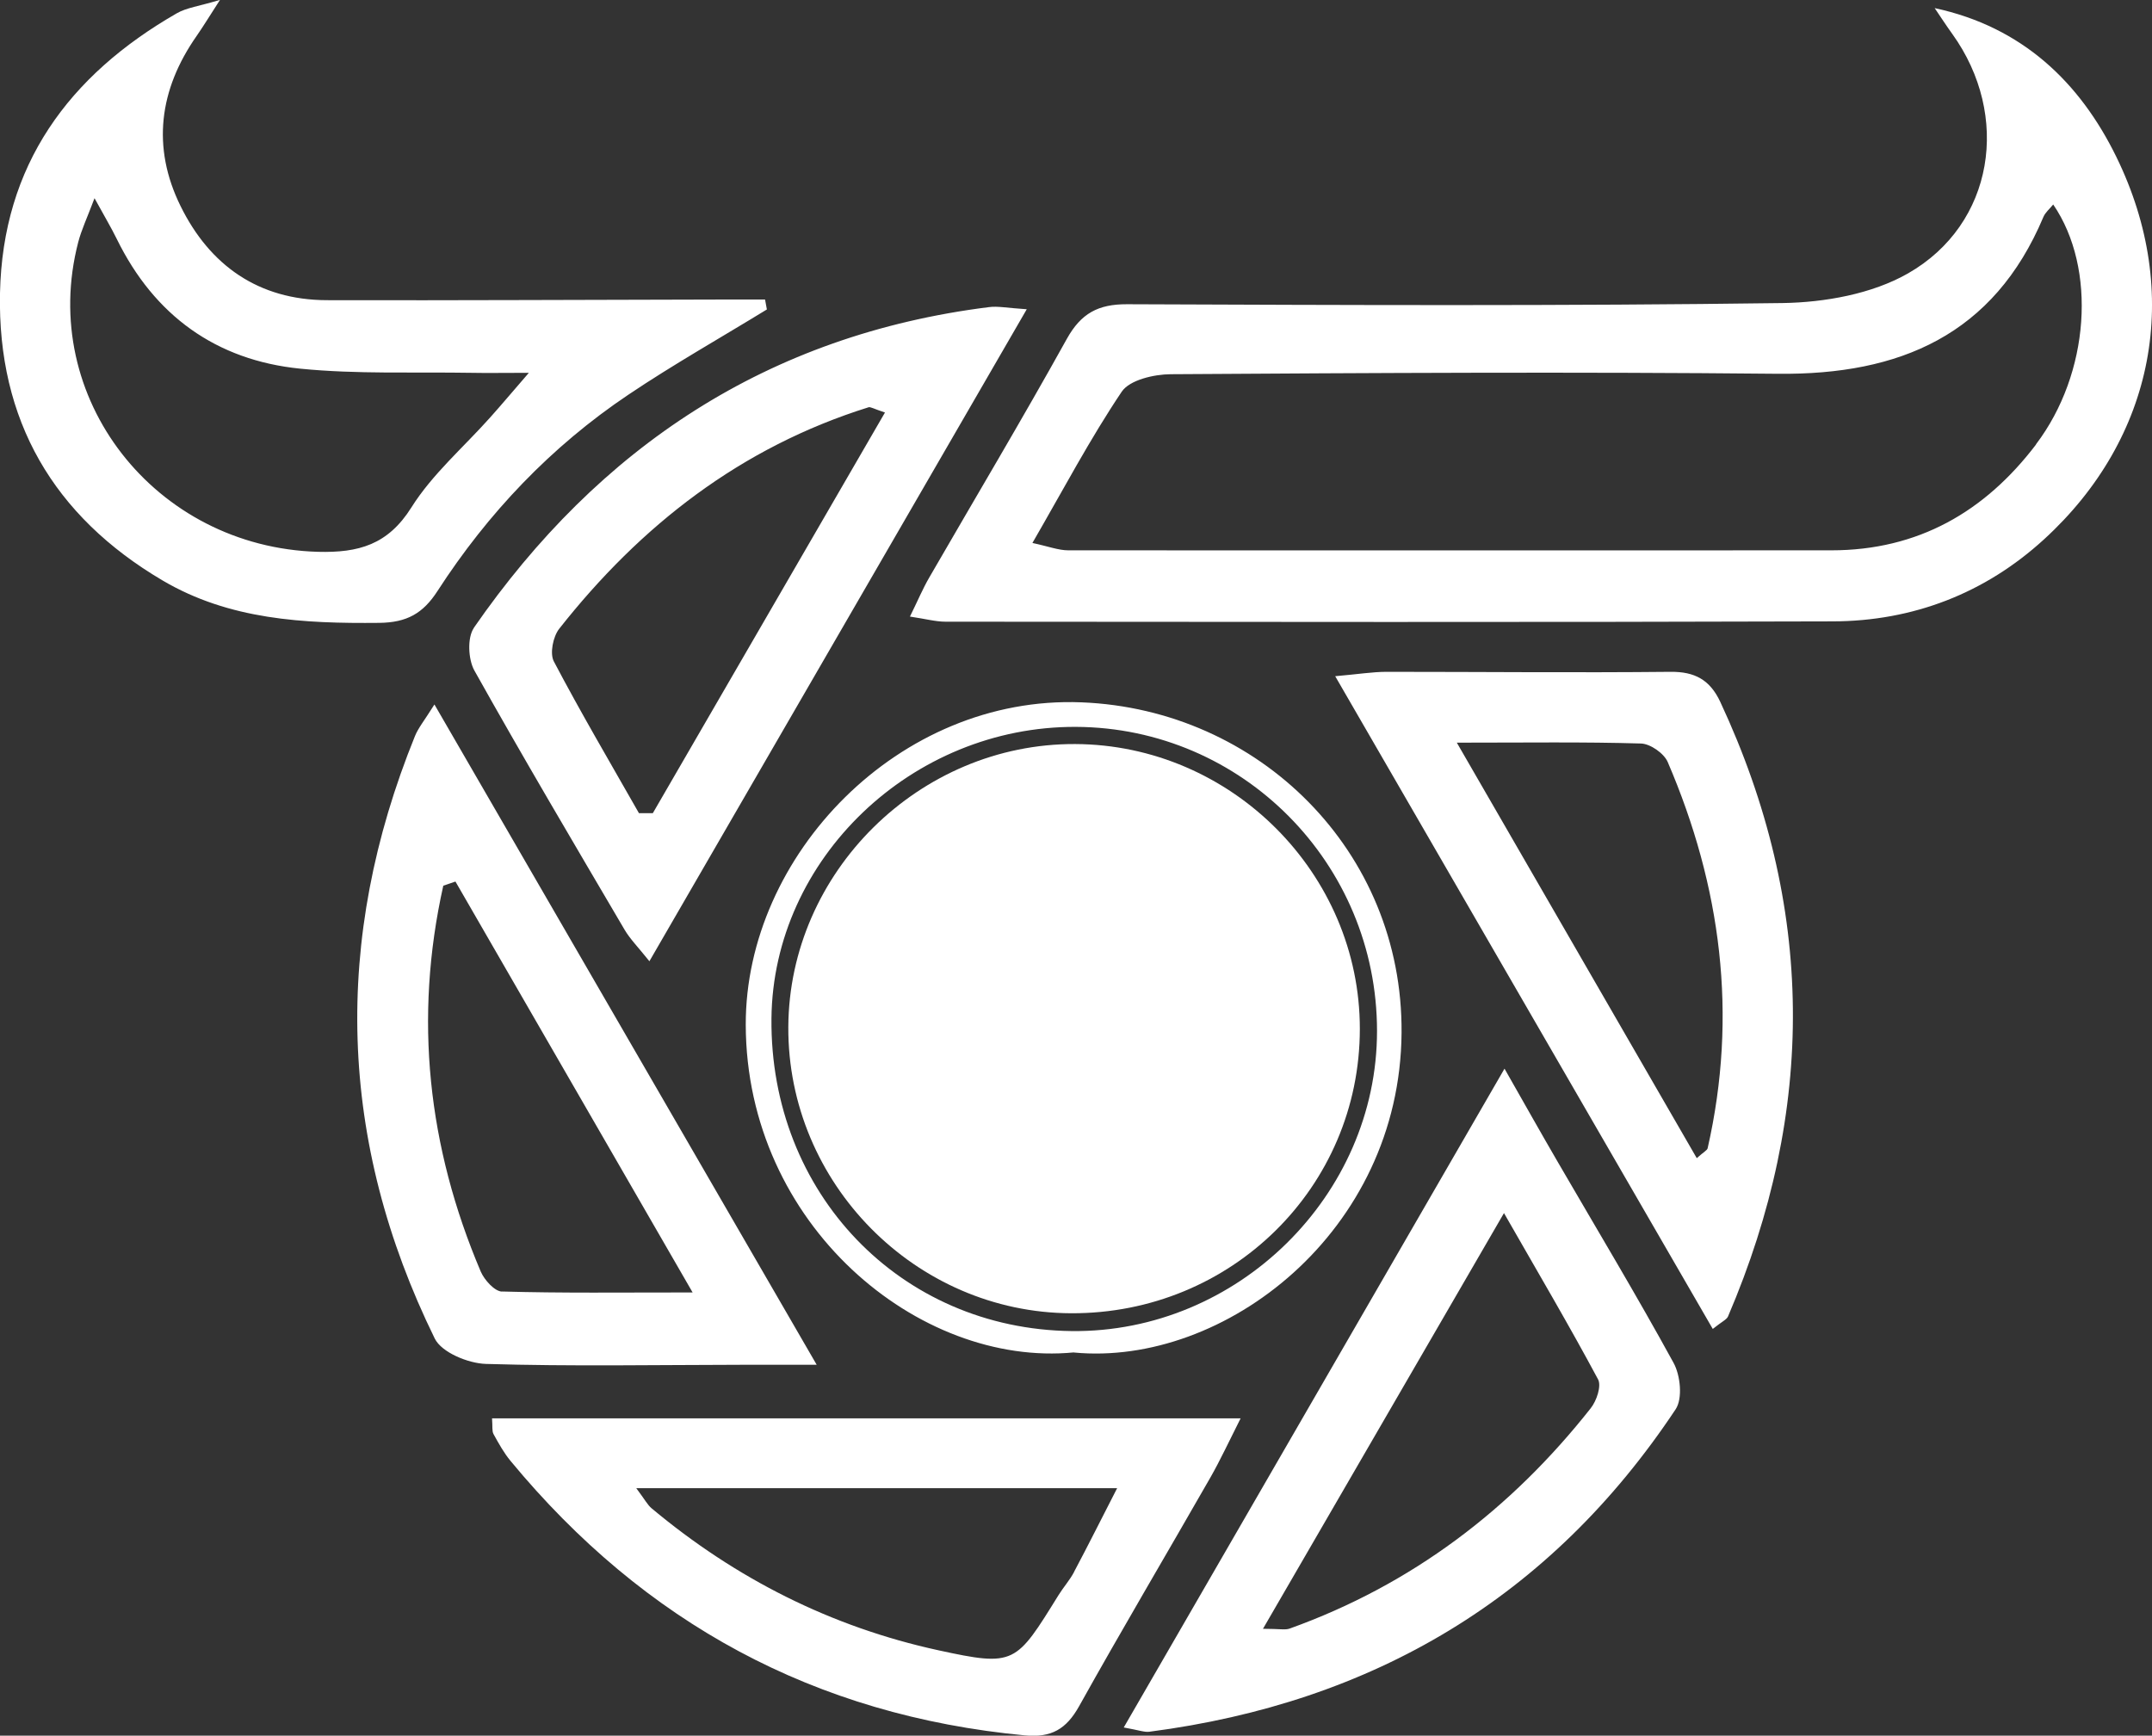 <svg xmlns="http://www.w3.org/2000/svg" id="Layer_2" data-name="Layer 2" viewBox="0 0 201.71 162.71"><rect x="0" y="0" width="201.71" height="162.71" fill="#333333" stroke="none"/><defs><style>.cls-1{fill:#fff;stroke-width:0}</style></defs><g id="Layer_1-2" data-name="Layer 1"><path d="M198.37 14.71C194.94 7.7 189.54 2.52 181.34.76c.55.81 1.08 1.63 1.65 2.42 5.5 7.65 3.94 17.83-4.15 22.45-3.38 1.93-7.8 2.72-11.77 2.78-20.47.28-40.95.19-61.43.11-2.7-.01-4.31.85-5.64 3.24-4.18 7.53-8.59 14.92-12.9 22.38-.6 1.03-1.06 2.14-1.81 3.66 1.48.22 2.41.48 3.34.48 27.72.02 55.44.06 83.16-.03 7.51-.02 14.27-2.63 19.8-7.69 10.39-9.5 13.02-23.09 6.78-35.85zm-7.53 26.96c-4.8 6.31-11.06 9.92-19.19 9.92-23.83 0-47.67.02-71.51 0-.93 0-1.87-.37-3.37-.69 2.91-5.03 5.4-9.76 8.37-14.18.74-1.1 3.01-1.63 4.59-1.64 18.97-.12 37.94-.23 56.91-.04 11.42.12 20.23-3.63 24.89-14.7.18-.43.59-.76.92-1.17 4.1 5.99 3.43 15.84-1.62 22.49zM35.55 58.39c2.58-.03 4.1-.88 5.46-2.99C45.74 48.09 51.66 41.86 58.9 37c4.21-2.83 8.64-5.33 12.98-7.99-.06-.31-.12-.62-.17-.93h-4.35c-12.24.02-24.49.09-36.73.06-6.4-.02-10.97-3.26-13.71-8.83-2.71-5.5-2.01-10.91 1.51-15.94.59-.85 1.13-1.73 2.19-3.38-2 .6-3.13.73-4.04 1.25C6.43 7.07.25 15.48 0 27.48c-.24 11.91 5.01 20.9 15.23 26.93 6.27 3.7 13.23 4.05 20.31 3.98zm-5.74-6.66C14.52 51.3 3.55 37.28 7.33 22.71c.3-1.16.83-2.27 1.53-4.13.93 1.7 1.55 2.73 2.08 3.81 3.52 7.19 9.32 11.38 17.2 12.17 5.32.53 10.71.3 16.07.39 1.46.03 2.92 0 5.36 0-1.62 1.87-2.61 3.05-3.64 4.2-2.49 2.79-5.41 5.3-7.37 8.42-2.2 3.5-4.95 4.26-8.76 4.16zm116.22 57.23c-1.53-2.63-3.02-5.28-5.01-8.78-12.13 20.99-23.74 41.09-35.69 61.76 1.45.26 1.94.46 2.4.4 20.95-2.72 37.59-12.55 49.33-30.23.67-1 .45-3.19-.2-4.36-3.47-6.34-7.2-12.54-10.83-18.79zm3.09 23.03c-7.49 9.5-16.79 16.57-28.24 20.68-.41.15-.92.02-2.5.02 7.63-13.16 14.82-25.57 22.59-38.97 3.3 5.76 6.16 10.62 8.82 15.59.33.62-.14 2.01-.68 2.69zm-79.6-4.05h7.03c-12.26-21.18-23.88-41.26-35.83-61.9-.95 1.52-1.51 2.19-1.82 2.95-7.75 19.1-7.22 37.98 1.85 56.49.64 1.3 3.13 2.33 4.8 2.38 7.98.24 15.98.09 23.97.08zm-22.46-6.86c-.7-.02-1.66-1.09-2-1.88-4.97-11.7-6.28-23.75-3.51-36.17l1.14-.39c7.23 12.52 14.45 25.05 22.23 38.52-6.77 0-12.32.07-17.87-.09zm109.5-58.1c-8.86.09-17.72 0-26.59 0-1.32 0-2.64.22-4.82.41 12.08 20.88 23.7 40.97 35.39 61.19.87-.7 1.3-.87 1.43-1.17 8.26-19.3 8.19-38.5-.72-57.6-.97-2.08-2.39-2.86-4.7-2.83zm3.5 44.66c-.04.19-.33.32-1.02.93-7.36-12.75-14.65-25.38-22.49-38.95 6.57 0 11.92-.08 17.27.08.87.03 2.15.92 2.5 1.74 5.01 11.66 6.58 23.71 3.74 36.2zm-43.77 25.32H46.12c.06.78-.02 1.19.14 1.48.48.87.97 1.76 1.6 2.52 12.54 15.17 28.52 23.86 48.19 25.72 2.5.24 3.9-.59 5.1-2.74 4.01-7.19 8.21-14.28 12.3-21.43.94-1.65 1.74-3.38 2.83-5.54zm-15.61 14.4c-.41.77-1 1.43-1.46 2.17-4.01 6.46-4.07 6.74-11.28 5.17-10.01-2.18-18.98-6.71-26.87-13.31-.37-.31-.6-.77-1.43-1.88h45.07c-1.51 2.94-2.74 5.41-4.04 7.85zm-56.26-88.5c-.63.91-.54 2.94.04 3.99 4.57 8.17 9.34 16.23 14.08 24.3.51.87 1.25 1.61 2.33 2.96 11.91-20.57 23.44-40.49 35.37-61.12-1.85-.12-2.72-.31-3.54-.2-20.71 2.6-36.55 13.11-48.29 30.07zM81.4 38.18c.19-.06.46.13 1.55.49-7.32 12.63-14.54 25.1-21.76 37.56h-1.3C57.2 71.5 54.44 66.81 51.91 62c-.39-.75-.07-2.32.5-3.05 7.65-9.71 17.05-17.03 29-20.77zm19.26 88.61c14.08 1.34 30.57-11.3 30.71-29.97.13-17.04-13.38-30.32-30-30.98-17.12-.68-31.51 14.36-31.47 30.23.05 18.77 16.21 32.13 30.76 30.71zm.19-58.65c15.6.07 28.22 12.81 28.22 28.51 0 15.43-13.09 28.3-28.62 28.13-16.06-.18-28.3-12.93-28.14-29.31.15-14.95 13.15-27.4 28.55-27.33z" class="cls-1"/><path d="M100.42 123.11c14.99.05 27.03-11.82 27.04-26.65.01-14.58-12.05-26.65-26.69-26.71-14.59-.06-26.81 12.01-26.88 26.53-.07 14.64 11.92 26.78 26.52 26.83z" class="cls-1"/></g></svg>